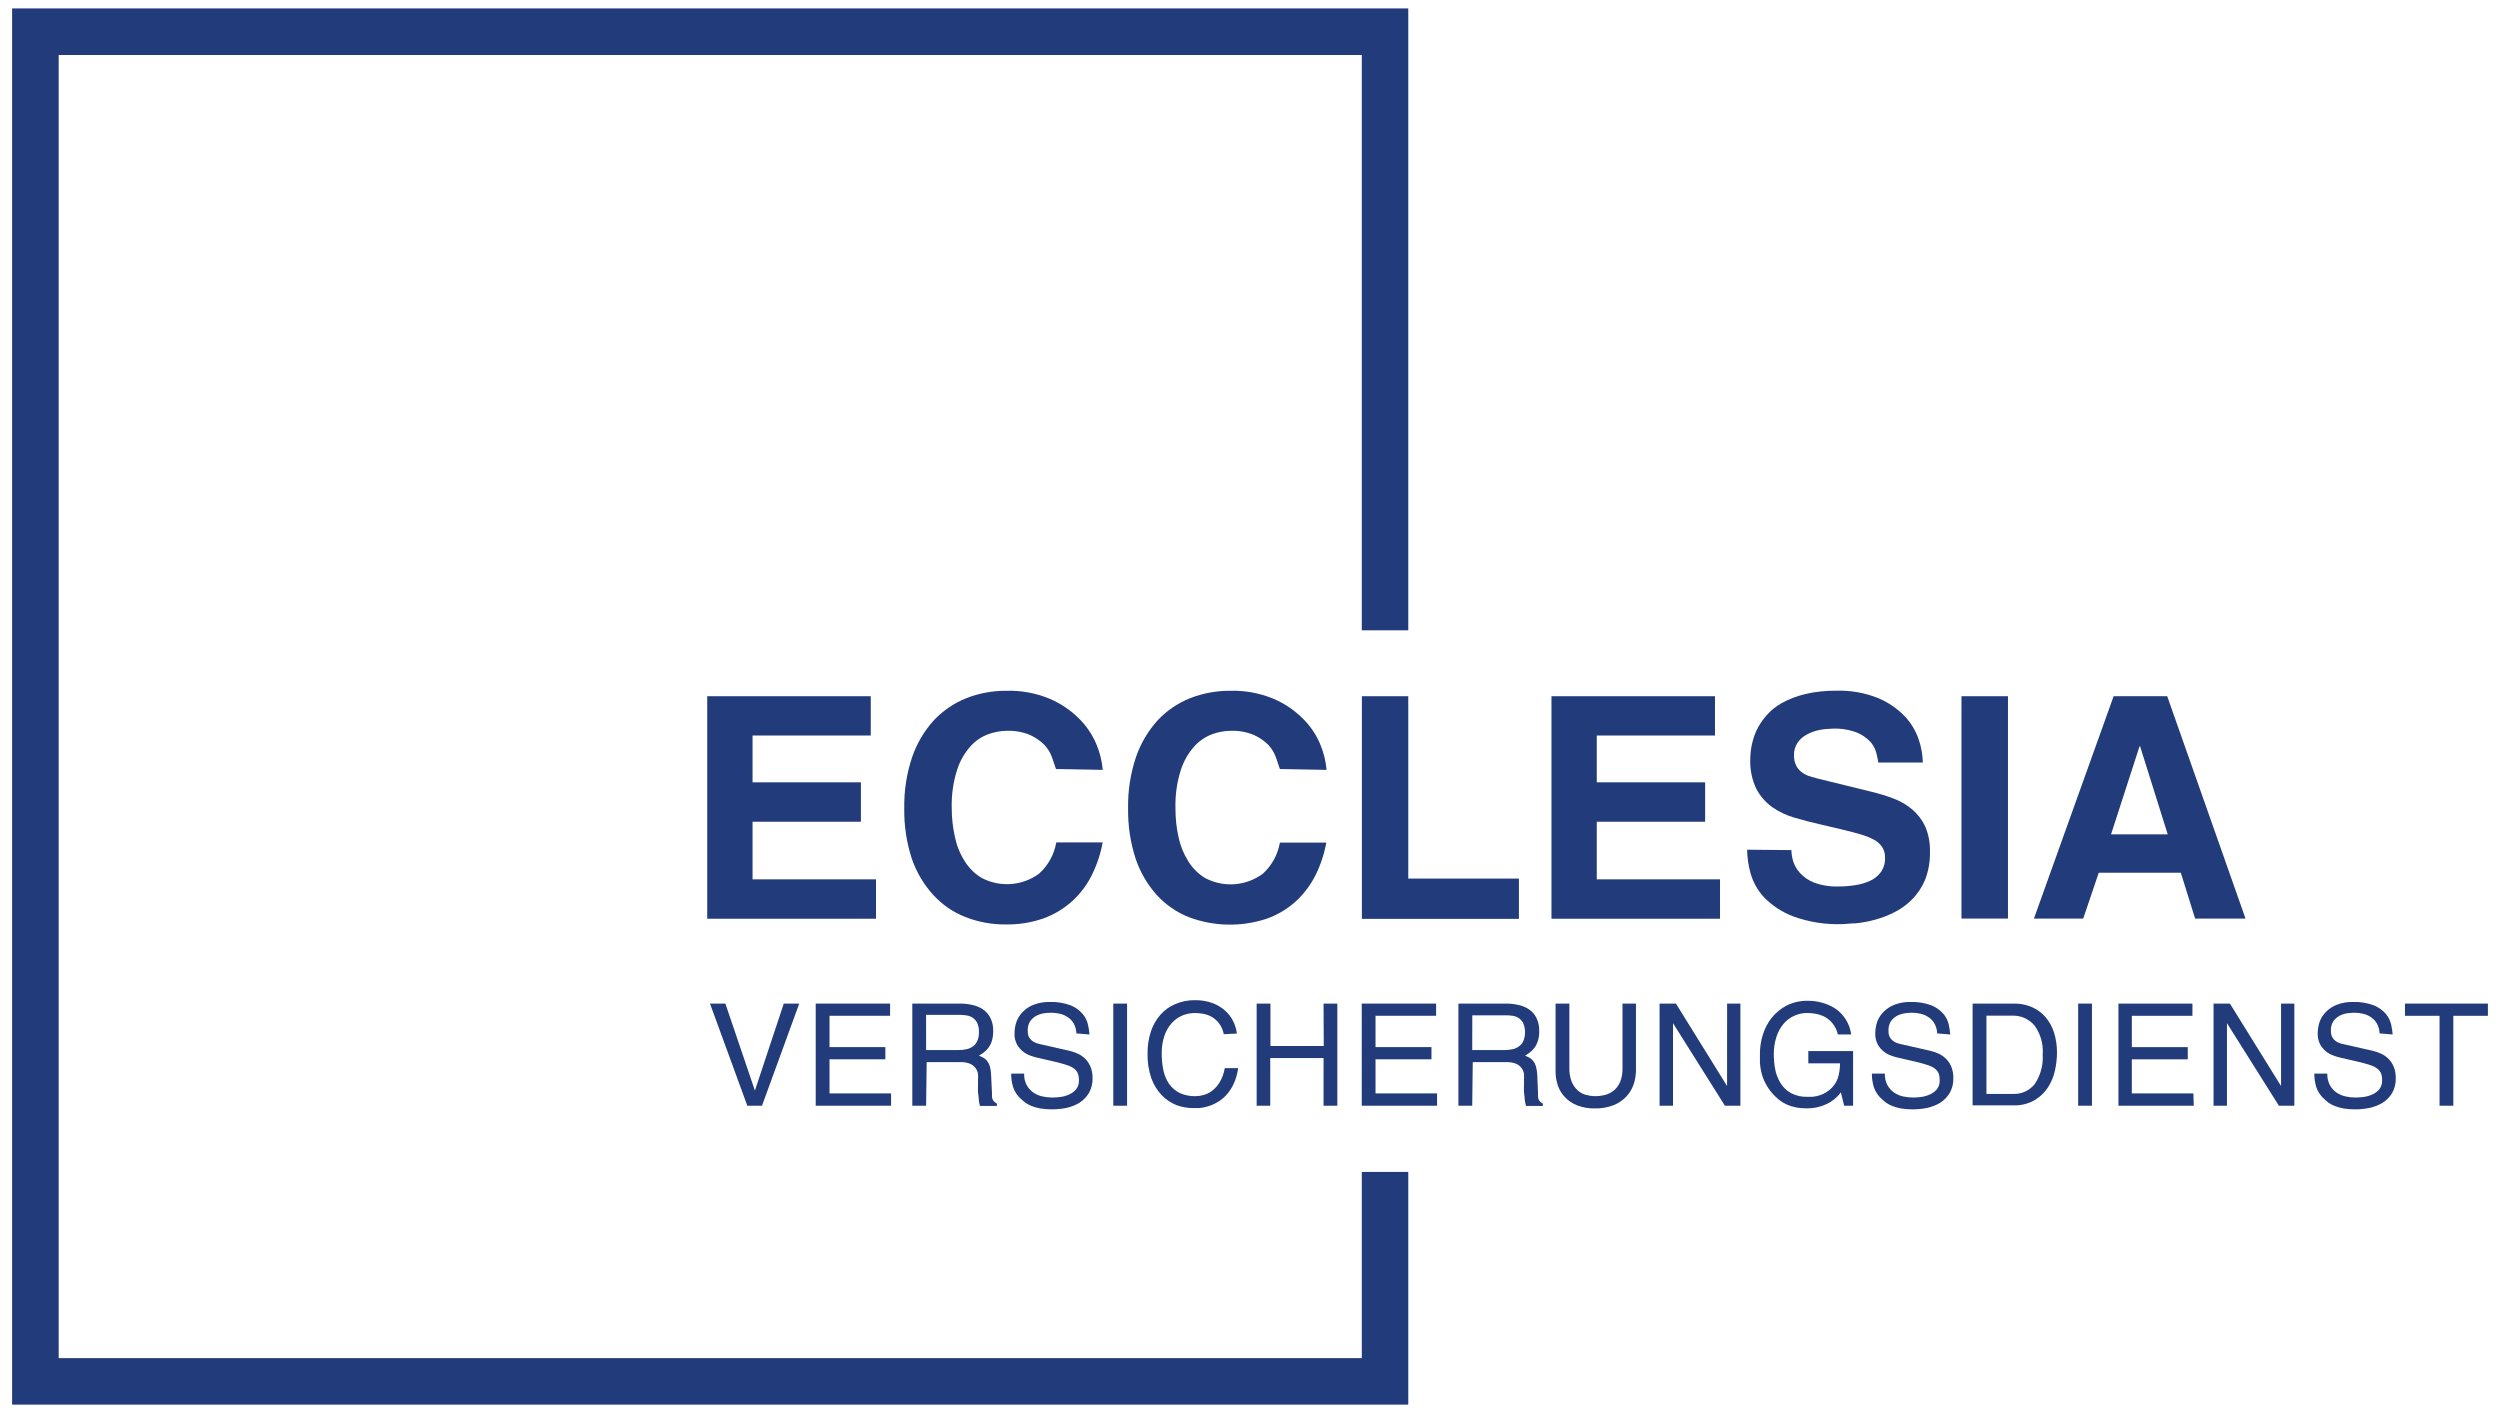 <svg width="138" height="78" viewBox="0 0 138 78" fill="none" xmlns="http://www.w3.org/2000/svg">
<g id="ecclesia-logo">
<path id="Vector" d="M0.668 0.465V77.535H77.737V64.69H75.171V74.968H3.24V3.037H75.171V34.794H77.737V0.465H0.668Z" fill="#223C7B"/>
<path id="Vector_2" d="M43.264 55.398H44.118L42.062 61.036H41.252L39.191 55.398H40.04L41.671 60.2L43.264 55.398Z" fill="#223C7B"/>
<path id="Vector_3" d="M49.187 61.036H45.027V55.398H49.133V56.071H45.789V57.8H48.872V58.474H45.789V60.356H49.187V61.036Z" fill="#223C7B"/>
<path id="Vector_4" d="M51.121 61.036H50.359V55.398H52.969C53.198 55.396 53.426 55.419 53.649 55.468C53.86 55.508 54.062 55.589 54.242 55.706C54.419 55.822 54.563 55.98 54.66 56.169C54.777 56.397 54.833 56.652 54.824 56.908C54.828 57.092 54.804 57.276 54.753 57.453C54.712 57.587 54.649 57.714 54.568 57.829C54.496 57.927 54.41 58.015 54.313 58.09C54.215 58.16 54.128 58.22 54.036 58.274C54.118 58.304 54.198 58.341 54.275 58.383C54.355 58.428 54.427 58.487 54.487 58.557C54.554 58.648 54.606 58.748 54.639 58.856C54.681 59.012 54.705 59.173 54.709 59.334L54.758 60.352C54.755 60.42 54.755 60.486 54.758 60.553C54.767 60.606 54.781 60.657 54.803 60.706C54.823 60.749 54.853 60.789 54.889 60.821C54.931 60.861 54.978 60.893 55.03 60.919V61.049H54.095C54.062 60.939 54.04 60.826 54.03 60.712C54.03 60.576 53.997 60.435 53.986 60.293C53.975 60.151 53.986 60.022 53.986 59.896V59.635C53.995 59.517 53.995 59.398 53.986 59.281C53.968 59.163 53.921 59.052 53.85 58.956C53.771 58.852 53.667 58.77 53.546 58.717C53.373 58.651 53.187 58.621 53.002 58.63H51.153L51.121 61.036ZM51.121 57.964H52.888C53.028 57.965 53.168 57.952 53.307 57.925C53.436 57.905 53.56 57.856 53.671 57.785C53.782 57.712 53.872 57.61 53.932 57.491C54.008 57.336 54.044 57.164 54.036 56.991C54.048 56.804 54.013 56.616 53.932 56.447C53.87 56.331 53.78 56.235 53.671 56.163C53.569 56.104 53.457 56.065 53.339 56.049C53.235 56.033 53.129 56.024 53.024 56.021H51.12L51.121 57.964Z" fill="#223C7B"/>
<path id="Vector_5" d="M59.417 57.044C59.413 56.855 59.363 56.666 59.271 56.5C59.19 56.358 59.076 56.236 58.939 56.147C58.805 56.056 58.656 55.993 58.498 55.957C58.339 55.92 58.177 55.903 58.014 55.903C57.879 55.905 57.745 55.916 57.612 55.936C57.466 55.961 57.324 56.008 57.193 56.077C57.062 56.151 56.948 56.254 56.861 56.376C56.762 56.539 56.716 56.729 56.731 56.92C56.727 57.024 56.745 57.129 56.785 57.225C56.825 57.3 56.879 57.369 56.943 57.426C57.006 57.483 57.077 57.525 57.155 57.557C57.232 57.59 57.312 57.616 57.394 57.632L59.025 58.002C59.202 58.043 59.373 58.102 59.537 58.182C59.69 58.258 59.828 58.362 59.944 58.486C60.058 58.614 60.148 58.761 60.211 58.921C60.28 59.11 60.313 59.312 60.309 59.514C60.318 59.805 60.247 60.093 60.102 60.345C59.967 60.567 59.78 60.753 59.558 60.89C59.336 61.017 59.096 61.109 58.846 61.161C58.599 61.21 58.347 61.234 58.096 61.237C57.872 61.24 57.647 61.223 57.426 61.188C57.261 61.157 57.099 61.112 56.943 61.053C56.828 61.006 56.719 60.948 56.616 60.878C56.537 60.821 56.463 60.759 56.393 60.693C56.176 60.514 56.015 60.28 55.925 60.013C55.851 59.771 55.814 59.518 55.816 59.264H56.534C56.522 59.484 56.571 59.704 56.675 59.899C56.762 60.062 56.887 60.202 57.039 60.306C57.19 60.411 57.361 60.485 57.54 60.523C57.719 60.563 57.901 60.583 58.084 60.584C58.238 60.583 58.392 60.571 58.546 60.551C58.713 60.528 58.876 60.48 59.03 60.409C59.174 60.343 59.301 60.247 59.405 60.126C59.513 59.985 59.567 59.809 59.558 59.632C59.562 59.506 59.542 59.38 59.498 59.262C59.457 59.157 59.39 59.065 59.301 58.996C59.19 58.913 59.065 58.848 58.932 58.806C58.78 58.751 58.584 58.697 58.355 58.637L57.202 58.371C57.084 58.342 56.968 58.304 56.855 58.262C56.713 58.209 56.58 58.134 56.463 58.039C56.331 57.932 56.22 57.801 56.137 57.653C56.039 57.465 55.992 57.255 56.001 57.044C56.002 56.825 56.039 56.606 56.11 56.397C56.187 56.194 56.305 56.009 56.458 55.854C56.628 55.68 56.834 55.547 57.061 55.461C57.342 55.353 57.641 55.301 57.943 55.309C58.341 55.295 58.739 55.358 59.111 55.499C59.363 55.602 59.587 55.765 59.764 55.972C59.908 56.141 60.009 56.342 60.057 56.559C60.097 56.738 60.124 56.92 60.139 57.104L59.417 57.044Z" fill="#223C7B"/>
<path id="Vector_6" d="M62.215 61.036H61.453V55.398H62.215V61.036Z" fill="#223C7B"/>
<path id="Vector_7" d="M67.554 57.088C67.512 56.873 67.424 56.668 67.293 56.489C67.182 56.346 67.045 56.224 66.89 56.131C66.744 56.05 66.586 55.992 66.422 55.962C66.275 55.936 66.126 55.921 65.976 55.92C65.728 55.918 65.482 55.966 65.253 56.061C65.03 56.158 64.831 56.302 64.671 56.485C64.493 56.689 64.359 56.925 64.274 57.182C64.171 57.498 64.122 57.828 64.127 58.16C64.127 58.47 64.157 58.78 64.22 59.085C64.276 59.352 64.383 59.607 64.535 59.835C64.686 60.043 64.883 60.213 65.112 60.33C65.389 60.457 65.693 60.518 65.998 60.509C66.141 60.506 66.284 60.486 66.422 60.449C66.59 60.405 66.748 60.328 66.889 60.226C67.059 60.098 67.203 59.938 67.314 59.759C67.463 59.515 67.562 59.242 67.607 58.96H68.347C68.307 59.273 68.217 59.578 68.081 59.863C67.974 60.092 67.831 60.3 67.657 60.484C67.51 60.637 67.34 60.77 67.151 60.869C66.99 60.961 66.818 61.031 66.639 61.081C66.493 61.124 66.341 61.154 66.189 61.167H65.879C65.56 61.167 65.244 61.112 64.944 61.005C64.638 60.881 64.362 60.697 64.133 60.46C63.878 60.194 63.682 59.877 63.557 59.531C63.405 59.085 63.333 58.615 63.345 58.144C63.34 57.739 63.401 57.338 63.524 56.954C63.634 56.614 63.81 56.299 64.041 56.029C64.268 55.767 64.553 55.56 64.873 55.426C65.216 55.277 65.587 55.204 65.961 55.21C66.287 55.204 66.611 55.257 66.918 55.366C67.175 55.46 67.413 55.601 67.619 55.779C67.806 55.944 67.96 56.143 68.07 56.366C68.177 56.58 68.247 56.813 68.277 57.052L67.554 57.088Z" fill="#223C7B"/>
<path id="Vector_8" d="M73.06 55.398H73.821V61.036H73.06V58.405H70.118V61.036H69.367V55.398H70.129V57.741H73.071L73.06 55.398Z" fill="#223C7B"/>
<path id="Vector_9" d="M79.326 61.036H75.168V55.398H79.273V56.071H75.929V57.8H79.017V58.474H75.929V60.356H79.326V61.036Z" fill="#223C7B"/>
<path id="Vector_10" d="M81.267 61.036H80.504V55.398H83.109C83.338 55.396 83.567 55.419 83.79 55.468C84 55.508 84.202 55.589 84.383 55.706C84.561 55.82 84.705 55.98 84.802 56.169C84.918 56.397 84.974 56.652 84.964 56.908C84.971 57.092 84.948 57.277 84.894 57.453C84.852 57.587 84.791 57.714 84.71 57.829C84.638 57.927 84.552 58.015 84.453 58.09C84.362 58.16 84.27 58.22 84.183 58.274C84.263 58.305 84.341 58.342 84.418 58.383C84.497 58.428 84.57 58.487 84.628 58.557C84.697 58.648 84.748 58.748 84.781 58.856C84.825 59.012 84.851 59.173 84.857 59.334L84.9 60.352C84.893 60.42 84.893 60.486 84.9 60.553C84.906 60.606 84.919 60.656 84.938 60.706C84.962 60.749 84.991 60.787 85.026 60.821C85.067 60.861 85.115 60.893 85.167 60.919V61.049H84.237C84.206 60.938 84.182 60.826 84.167 60.712C84.167 60.576 84.134 60.435 84.124 60.293C84.113 60.151 84.124 60.022 84.124 59.896C84.124 59.77 84.124 59.685 84.124 59.635C84.132 59.517 84.132 59.398 84.124 59.281C84.11 59.163 84.061 59.05 83.988 58.956C83.911 58.851 83.806 58.768 83.684 58.717C83.51 58.651 83.326 58.621 83.139 58.63H81.296L81.267 61.036ZM81.267 57.964H83.034C83.173 57.965 83.311 57.952 83.446 57.925C83.576 57.906 83.701 57.857 83.811 57.785C83.923 57.71 84.014 57.609 84.077 57.491C84.218 57.165 84.218 56.795 84.077 56.469C84.015 56.353 83.925 56.257 83.816 56.185C83.717 56.126 83.605 56.087 83.49 56.071C83.383 56.056 83.277 56.046 83.169 56.045H81.271L81.267 57.964Z" fill="#223C7B"/>
<path id="Vector_11" d="M90.305 55.398V59.057C90.307 59.335 90.262 59.611 90.17 59.873C90.083 60.128 89.939 60.36 89.75 60.553C89.551 60.758 89.311 60.915 89.044 61.016C88.722 61.135 88.381 61.194 88.037 61.184C87.704 61.194 87.371 61.135 87.058 61.016C86.803 60.918 86.572 60.763 86.385 60.564C86.209 60.379 86.076 60.158 85.992 59.916C85.91 59.672 85.867 59.414 85.867 59.155V55.398H86.629V58.942C86.621 59.202 86.663 59.46 86.754 59.703C86.828 59.887 86.942 60.053 87.086 60.188C87.218 60.305 87.374 60.39 87.543 60.438C87.712 60.483 87.886 60.508 88.061 60.508C88.243 60.508 88.427 60.484 88.605 60.438C88.779 60.391 88.943 60.307 89.084 60.193C89.235 60.066 89.354 59.903 89.432 59.721C89.528 59.479 89.571 59.22 89.562 58.959V55.398H90.305V55.398Z" fill="#223C7B"/>
<path id="Vector_12" d="M95.336 55.398H96.07V61.036H95.215L92.35 56.48V61.036H91.609V55.398H92.512L95.334 59.949L95.336 55.398Z" fill="#223C7B"/>
<path id="Vector_13" d="M99.816 58.019H102.291V61.035H101.797L101.617 60.301C101.412 60.577 101.143 60.797 100.834 60.943C100.494 61.104 100.122 61.185 99.747 61.182C99.534 61.184 99.319 61.165 99.111 61.122C98.944 61.09 98.782 61.039 98.627 60.969C98.5 60.914 98.383 60.844 98.273 60.761C98.183 60.696 98.097 60.624 98.018 60.544C97.82 60.36 97.652 60.147 97.517 59.914C97.4 59.712 97.309 59.498 97.247 59.273C97.194 59.077 97.161 58.876 97.148 58.673C97.148 58.49 97.148 58.316 97.148 58.163C97.148 57.813 97.2 57.464 97.305 57.13C97.406 56.789 97.572 56.471 97.79 56.19C98.019 55.907 98.302 55.674 98.622 55.504C98.994 55.322 99.404 55.233 99.817 55.243C100.086 55.243 100.353 55.282 100.611 55.357C100.873 55.43 101.121 55.546 101.346 55.7C101.563 55.855 101.75 56.054 101.891 56.281C102.047 56.53 102.149 56.81 102.185 57.103H101.451C101.361 56.696 101.105 56.346 100.743 56.139C100.589 56.058 100.424 56 100.253 55.966C100.093 55.934 99.929 55.917 99.763 55.917C99.515 55.915 99.27 55.966 99.046 56.07C98.819 56.169 98.618 56.32 98.458 56.509C98.279 56.719 98.144 56.965 98.061 57.227C97.959 57.544 97.908 57.874 97.914 58.206C97.914 58.491 97.941 58.775 97.996 59.054C98.049 59.319 98.151 59.571 98.294 59.799C98.435 60.026 98.632 60.212 98.866 60.343C99.152 60.488 99.469 60.558 99.79 60.544H100.029C100.235 60.525 100.436 60.475 100.628 60.392C100.741 60.339 100.849 60.273 100.949 60.196C101.175 60.025 101.347 59.792 101.443 59.528C101.529 59.259 101.57 58.978 101.569 58.696H99.819V58.017H99.816V58.019Z" fill="#223C7B"/>
<path id="Vector_14" d="M106.93 57.044C106.926 56.855 106.876 56.666 106.783 56.5C106.702 56.358 106.589 56.236 106.451 56.147C106.319 56.056 106.169 55.992 106.012 55.957C105.855 55.92 105.694 55.903 105.533 55.903C105.396 55.905 105.26 55.916 105.126 55.936C104.979 55.961 104.838 56.008 104.707 56.077C104.576 56.151 104.464 56.254 104.375 56.376C104.276 56.539 104.23 56.729 104.246 56.92C104.241 57.026 104.261 57.13 104.305 57.225C104.342 57.301 104.394 57.371 104.458 57.426C104.521 57.483 104.593 57.525 104.67 57.557C104.748 57.591 104.83 57.616 104.915 57.632L106.546 58.002C106.723 58.044 106.894 58.103 107.057 58.182C107.208 58.259 107.345 58.363 107.46 58.486C107.576 58.612 107.667 58.76 107.727 58.921C107.796 59.11 107.829 59.312 107.824 59.514C107.835 59.805 107.762 60.093 107.617 60.345C107.482 60.567 107.295 60.753 107.072 60.89C106.849 61.017 106.608 61.109 106.356 61.161C106.108 61.21 105.857 61.235 105.605 61.237C105.381 61.24 105.158 61.223 104.936 61.188C104.773 61.157 104.614 61.112 104.458 61.053C104.341 61.007 104.23 60.95 104.126 60.878C104.048 60.821 103.972 60.759 103.903 60.693C103.69 60.513 103.527 60.279 103.436 60.013C103.363 59.771 103.326 59.518 103.328 59.264H104.045C104.033 59.484 104.083 59.704 104.187 59.899C104.275 60.061 104.399 60.201 104.55 60.306C104.702 60.411 104.872 60.485 105.05 60.523C105.23 60.563 105.411 60.583 105.595 60.584C105.749 60.583 105.904 60.571 106.058 60.551C106.224 60.528 106.387 60.48 106.542 60.409C106.686 60.343 106.813 60.247 106.918 60.126C107.026 59.985 107.079 59.809 107.07 59.632C107.074 59.506 107.056 59.382 107.016 59.262C106.972 59.159 106.903 59.067 106.815 58.996C106.705 58.913 106.581 58.848 106.45 58.806C106.293 58.751 106.102 58.697 105.869 58.637L104.716 58.371C104.6 58.34 104.485 58.304 104.372 58.262C104.229 58.211 104.095 58.136 103.976 58.039C103.844 57.932 103.734 57.801 103.65 57.653C103.555 57.465 103.508 57.255 103.514 57.044C103.515 56.825 103.552 56.606 103.622 56.397C103.699 56.194 103.818 56.009 103.972 55.854C104.142 55.681 104.349 55.548 104.574 55.461C104.855 55.353 105.154 55.301 105.456 55.309C105.854 55.295 106.252 55.358 106.625 55.499C106.877 55.604 107.103 55.765 107.283 55.972C107.424 56.143 107.522 56.343 107.572 56.559C107.612 56.738 107.639 56.92 107.653 57.104L106.93 57.044Z" fill="#223C7B"/>
<path id="Vector_15" d="M108.887 55.398H111.175C111.515 55.392 111.853 55.46 112.165 55.594C112.45 55.719 112.705 55.903 112.909 56.137C113.12 56.391 113.282 56.683 113.383 56.997C113.495 57.359 113.55 57.737 113.545 58.116C113.544 58.447 113.504 58.777 113.431 59.1C113.359 59.434 113.226 59.751 113.04 60.036C112.849 60.325 112.594 60.565 112.295 60.738C111.943 60.934 111.545 61.03 111.142 61.016H108.887V55.398ZM109.653 60.384H111.126C111.587 60.404 112.031 60.202 112.316 59.84C112.64 59.36 112.795 58.787 112.756 58.207C112.801 57.638 112.641 57.072 112.306 56.609C111.998 56.247 111.543 56.047 111.07 56.064H109.652V60.384H109.653Z" fill="#223C7B"/>
<path id="Vector_16" d="M115.476 61.036H114.715V55.398H115.476V61.036Z" fill="#223C7B"/>
<path id="Vector_17" d="M121.097 61.036H116.938V55.398H121.022V56.071H117.677V57.8H120.765V58.474H117.677V60.356H121.075L121.097 61.036Z" fill="#223C7B"/>
<path id="Vector_18" d="M125.914 55.398H126.648V61.036H125.795L122.928 56.48V61.036H122.188V55.398H123.091L125.914 59.949V55.398H125.914Z" fill="#223C7B"/>
<path id="Vector_19" d="M131.352 57.044C131.348 56.855 131.298 56.666 131.205 56.5C131.124 56.358 131.01 56.236 130.873 56.147C130.741 56.056 130.591 55.992 130.433 55.957C130.278 55.92 130.114 55.903 129.955 55.903C129.818 55.905 129.683 55.916 129.548 55.936C129.401 55.961 129.26 56.008 129.129 56.077C128.999 56.151 128.884 56.254 128.798 56.376C128.698 56.539 128.652 56.729 128.667 56.92C128.665 57.024 128.685 57.13 128.727 57.225C128.764 57.301 128.815 57.371 128.88 57.426C128.943 57.483 129.013 57.525 129.092 57.557C129.17 57.591 129.252 57.616 129.336 57.632L130.967 58.002C131.145 58.044 131.315 58.103 131.479 58.182C131.631 58.259 131.765 58.363 131.882 58.486C131.997 58.612 132.088 58.76 132.148 58.921C132.218 59.11 132.25 59.312 132.247 59.514C132.257 59.805 132.185 60.093 132.041 60.345C131.905 60.567 131.718 60.753 131.495 60.89C131.272 61.017 131.031 61.109 130.778 61.161C130.531 61.21 130.281 61.235 130.029 61.237C129.804 61.24 129.58 61.223 129.36 61.188C129.195 61.157 129.036 61.112 128.88 61.053C128.763 61.007 128.653 60.95 128.55 60.878C128.471 60.821 128.396 60.759 128.327 60.693C128.112 60.513 127.95 60.279 127.859 60.013C127.786 59.771 127.749 59.518 127.75 59.264H128.467C128.459 59.484 128.509 59.703 128.609 59.899C128.698 60.061 128.822 60.201 128.974 60.306C129.125 60.409 129.296 60.484 129.474 60.523C129.653 60.563 129.834 60.583 130.018 60.584C130.172 60.583 130.327 60.571 130.48 60.551C130.648 60.528 130.811 60.48 130.965 60.409C131.109 60.343 131.236 60.247 131.34 60.126C131.448 59.985 131.501 59.809 131.493 59.632C131.497 59.506 131.479 59.382 131.439 59.262C131.396 59.159 131.326 59.067 131.237 58.996C131.126 58.913 131.004 58.848 130.873 58.806C130.716 58.751 130.524 58.697 130.291 58.637L129.138 58.371C129.023 58.34 128.907 58.304 128.796 58.262C128.651 58.211 128.517 58.136 128.398 58.039C128.267 57.932 128.155 57.801 128.072 57.653C127.977 57.465 127.931 57.255 127.936 57.044C127.938 56.825 127.975 56.606 128.045 56.397C128.122 56.194 128.241 56.009 128.394 55.854C128.565 55.681 128.771 55.548 128.996 55.461C129.277 55.353 129.577 55.301 129.879 55.309C130.278 55.295 130.676 55.358 131.047 55.499C131.3 55.604 131.525 55.765 131.705 55.972C131.845 56.143 131.943 56.343 131.993 56.559C132.033 56.738 132.061 56.92 132.075 57.104L131.352 57.044Z" fill="#223C7B"/>
<path id="Vector_20" d="M132.754 55.398H137.332V56.072H135.424V61.036H134.663V56.072H132.754L132.754 55.398Z" fill="#223C7B"/>
<path id="Vector_21" d="M48.066 40.601H41.541V43.184H47.522V45.36H41.541V48.54H48.355V50.714H39.039V38.431H48.066V40.601Z" fill="#223C7B"/>
<path id="Vector_22" d="M58.289 42.45C58.23 42.265 58.159 42.052 58.072 41.808C57.98 41.55 57.835 41.313 57.648 41.113C57.417 40.884 57.146 40.7 56.849 40.568C56.444 40.401 56.008 40.324 55.571 40.34C55.232 40.345 54.896 40.406 54.576 40.52C54.202 40.653 53.867 40.875 53.597 41.167C53.253 41.545 52.993 41.994 52.836 42.483C52.616 43.173 52.514 43.897 52.536 44.62C52.536 45.153 52.594 45.683 52.711 46.202C52.809 46.677 52.992 47.131 53.254 47.539C53.487 47.919 53.81 48.237 54.195 48.464C55.211 48.997 56.443 48.903 57.365 48.219C57.862 47.767 58.193 47.163 58.306 46.501H60.867C60.751 47.14 60.544 47.758 60.252 48.338C59.981 48.877 59.612 49.359 59.164 49.763C58.705 50.171 58.172 50.49 57.593 50.699C56.932 50.928 56.236 51.039 55.537 51.03C54.766 51.039 53.999 50.899 53.281 50.617C52.608 50.351 52.003 49.933 51.514 49.398C50.99 48.823 50.589 48.145 50.334 47.408C50.04 46.506 49.899 45.562 49.915 44.613C49.899 43.654 50.045 42.699 50.35 41.791C50.607 41.042 51.014 40.35 51.547 39.762C52.049 39.229 52.661 38.812 53.341 38.539C54.048 38.263 54.801 38.125 55.559 38.131C56.366 38.108 57.168 38.255 57.914 38.56C58.522 38.815 59.076 39.184 59.545 39.648C59.955 40.049 60.282 40.525 60.508 41.051C60.705 41.511 60.828 41.999 60.872 42.496L58.289 42.45Z" fill="#223C7B"/>
<path id="Vector_23" d="M70.649 42.45C70.59 42.265 70.52 42.052 70.432 41.808C70.339 41.55 70.195 41.313 70.007 41.113C69.776 40.884 69.506 40.7 69.209 40.568C68.804 40.401 68.368 40.324 67.931 40.34C67.592 40.345 67.256 40.406 66.936 40.52C66.558 40.656 66.219 40.882 65.946 41.177C65.602 41.557 65.343 42.005 65.185 42.494C64.965 43.183 64.864 43.907 64.886 44.63C64.884 45.163 64.941 45.694 65.055 46.212C65.155 46.687 65.34 47.141 65.598 47.55C65.831 47.928 66.152 48.246 66.534 48.474C67.551 49.007 68.785 48.912 69.709 48.23C70.205 47.777 70.535 47.174 70.65 46.511H73.212C73.096 47.15 72.889 47.77 72.597 48.349C72.322 48.885 71.954 49.367 71.51 49.773C71.049 50.184 70.514 50.502 69.932 50.709C68.531 51.177 67.009 51.148 65.626 50.628C64.953 50.361 64.348 49.943 63.858 49.41C63.337 48.828 62.939 48.147 62.69 47.408C62.396 46.505 62.255 45.562 62.271 44.613C62.254 43.654 62.401 42.699 62.706 41.792C62.963 41.041 63.37 40.35 63.902 39.762C64.404 39.228 65.016 38.811 65.696 38.539C66.401 38.264 67.152 38.126 67.909 38.131C68.717 38.108 69.521 38.255 70.269 38.56C70.877 38.815 71.43 39.184 71.9 39.648C72.31 40.049 72.639 40.525 72.863 41.051C73.06 41.512 73.183 41.999 73.228 42.497L70.649 42.45Z" fill="#223C7B"/>
<path id="Vector_24" d="M77.736 48.497H83.844V50.721H75.176V38.431H77.737V48.497H77.736Z" fill="#223C7B"/>
<path id="Vector_25" d="M94.667 40.601H88.142V43.184H94.123V45.36H88.142V48.54H94.945V50.714H85.641V38.431H94.667V40.601Z" fill="#223C7B"/>
<path id="Vector_26" d="M98.885 46.925C98.891 47.128 98.921 47.329 98.978 47.524C99.051 47.765 99.179 47.988 99.348 48.176C99.566 48.415 99.836 48.602 100.137 48.721C100.569 48.877 101.025 48.95 101.485 48.932C101.791 48.934 102.097 48.91 102.398 48.862C102.683 48.823 102.96 48.742 103.22 48.624C103.458 48.52 103.663 48.354 103.82 48.145C103.984 47.912 104.067 47.63 104.054 47.346C104.062 47.135 104.005 46.926 103.89 46.748C103.771 46.577 103.614 46.439 103.428 46.345C103.204 46.226 102.966 46.132 102.722 46.062C102.443 45.98 102.149 45.904 101.83 45.824L100.513 45.513C100.013 45.401 99.529 45.276 99.062 45.138C98.618 45.012 98.2 44.816 97.822 44.55C97.456 44.284 97.156 43.939 96.946 43.538C96.706 43.029 96.593 42.469 96.615 41.907C96.618 41.655 96.643 41.403 96.69 41.157C96.748 40.87 96.837 40.591 96.956 40.325C97.099 40.028 97.281 39.752 97.501 39.503C97.745 39.219 98.038 38.983 98.366 38.802C98.763 38.589 99.188 38.425 99.627 38.318C100.193 38.183 100.774 38.119 101.355 38.127C102.149 38.101 102.94 38.24 103.677 38.536C104.232 38.769 104.733 39.113 105.151 39.547C105.497 39.916 105.758 40.355 105.918 40.835C106.055 41.241 106.131 41.665 106.14 42.092H103.677C103.677 41.956 103.617 41.781 103.569 41.547C103.507 41.321 103.393 41.113 103.237 40.939C103.027 40.72 102.774 40.548 102.493 40.434C102.069 40.275 101.618 40.202 101.165 40.221C100.916 40.225 100.666 40.249 100.421 40.297C100.18 40.345 99.948 40.43 99.731 40.548C99.529 40.655 99.355 40.811 99.225 40.999C99.091 41.203 99.021 41.444 99.029 41.689C99.021 41.895 99.067 42.098 99.16 42.282C99.236 42.428 99.349 42.552 99.485 42.646C99.613 42.739 99.757 42.808 99.909 42.853L100.328 42.974L103.318 43.708C103.731 43.809 104.139 43.934 104.537 44.084C104.909 44.225 105.254 44.428 105.558 44.682C105.86 44.942 106.104 45.262 106.272 45.622C106.458 46.06 106.547 46.533 106.533 47.009C106.547 47.549 106.453 48.086 106.256 48.59C106.082 48.996 105.831 49.366 105.516 49.678C105.224 49.968 104.886 50.205 104.516 50.384C104.168 50.557 103.803 50.691 103.428 50.788C103.1 50.875 102.766 50.935 102.428 50.968C102.119 50.968 101.884 51.011 101.694 51.011C100.768 51.045 99.845 50.9 98.975 50.581C98.373 50.351 97.827 49.994 97.376 49.531C97.021 49.151 96.764 48.689 96.626 48.188C96.51 47.77 96.447 47.337 96.441 46.904L98.885 46.925Z" fill="#223C7B"/>
<path id="Vector_27" d="M110.84 50.705H108.273V38.431H110.84V50.705Z" fill="#223C7B"/>
<path id="Vector_28" d="M114.993 50.705H112.273L116.672 38.431H119.63L123.953 50.705H121.17L120.381 48.176H115.851L114.993 50.705ZM116.53 46.055H119.658L118.134 41.199H118.102L116.53 46.055Z" fill="#223C7B"/>
</g>
</svg>
